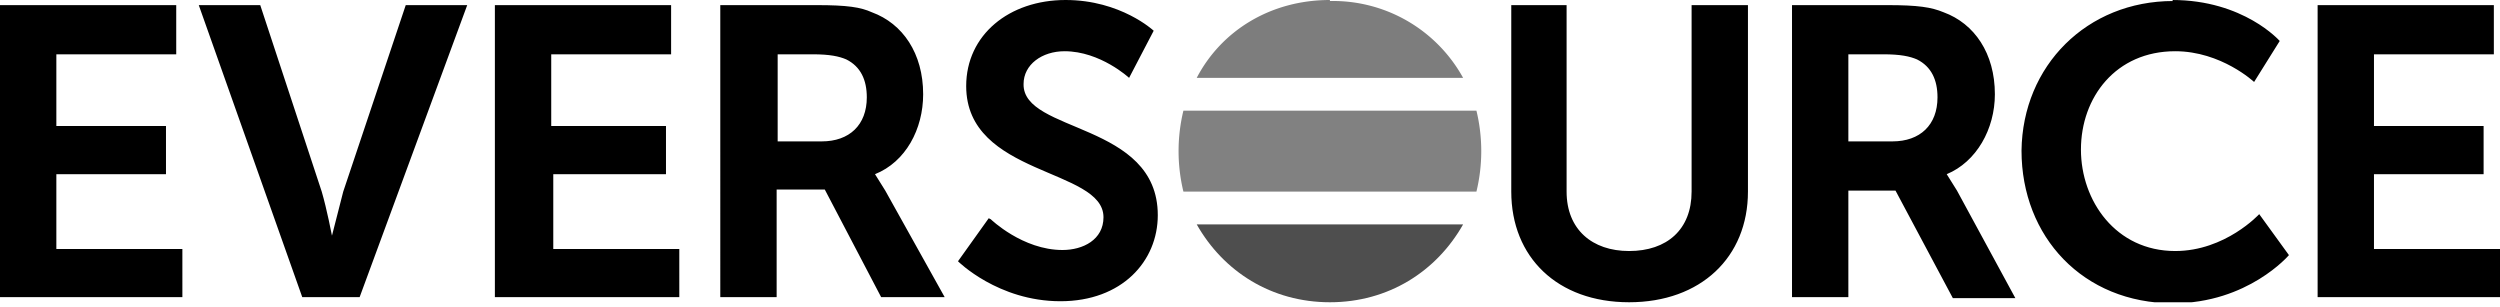 <svg xmlns="http://www.w3.org/2000/svg" width="244" height="30" fill="none"><g clip-path="url(#a)"><path fill="#7D7D7D" d="M129.8 0c-5.8 0-10.6 3-13 7.6h26a14.5 14.5 0 0 0-13-7.5"></path><path fill="#4e4e4e" d="M129.8 29.5c5.7 0 10.4-3 13-7.6h-26c2.6 4.6 7.3 7.6 13 7.6"></path><path fill="#818181" d="M144.1 10.8h-28.6a16.8 16.8 0 0 0 0 7.9h28.6a16.8 16.8 0 0 0 0-7.9Z"></path><path fill="#000" d="M0 .5h17.2v4.8H5.5v7h10.7V17H5.5v7.3h12.3V29H0V.5ZM19.4.5h6l6 18.2c.5 1.7 1 4.3 1 4.3l1.1-4.3L39.6.5h6L35.1 29h-5.6L19.4.5ZM48.3.5h17.2v4.8H53.8v7H65V17H54v7.3h12.3V29H48.3V.5ZM70.4.5h9.3c3 0 4.3.2 5.4.7 3 1.1 5 4 5 8 0 3.4-1.7 6.6-4.7 7.8l1 1.6L92.2 29H86l-5.5-10.5h-4.7V29h-5.5V.5Zm5.5 4.8v8.5h4.3c2.7 0 4.4-1.6 4.4-4.3 0-1.7-.6-3-2-3.7-.7-.3-1.6-.5-3.3-.5h-3.4ZM96.7 21.4s3.1 3 7 3c2 0 4-1 4-3.2 0-4.8-13.4-4-13.4-12.8 0-5 4.2-8.4 9.7-8.4 5.4 0 8.6 3 8.6 3l-2.4 4.6S107.4 5 103.9 5c-2.2 0-4 1.3-4 3.2C99.8 13 113 11.9 113 21c0 4.5-3.5 8.4-9.5 8.4-6.1 0-10-3.9-10-3.9l3-4.2ZM147.5.5h5.4v18.2c0 3.7 2.5 5.8 6.1 5.8 3.7 0 6.1-2.1 6.1-5.8V.5h5.5v18.2c0 6.4-4.6 10.8-11.6 10.8s-11.5-4.4-11.5-10.8V.5ZM174.9.5h9.3c3 0 4.3.2 5.5.7 3 1.1 5 4 5 8 0 3.4-1.8 6.6-4.7 7.8l1 1.6 5.7 10.5h-6.1L185 18.6h-4.6V29h-5.5V.5Zm5.5 4.8v8.5h4.3c2.7 0 4.4-1.6 4.4-4.3 0-1.7-.6-3-2-3.7-.7-.3-1.6-.5-3.3-.5h-3.4ZM212 0c7 0 10.5 4 10.5 4L220 8s-3.2-3-7.7-3c-5.8 0-9.2 4.5-9.2 9.6 0 5 3.4 9.9 9.2 9.9 4.9 0 8.2-3.6 8.2-3.6l2.9 4s-4 4.7-11.3 4.7c-8.8 0-14.8-6.5-14.8-14.9.1-8.3 6.4-14.6 14.8-14.6M226.2.5h17.2v4.8h-11.7v7h10.7V17h-10.7v7.3H244V29h-17.8V.5Z"></path></g><defs><clipPath id="a"><path fill="#fff" d="M0 0h244v29.5H0z"></path></clipPath></defs></svg>
